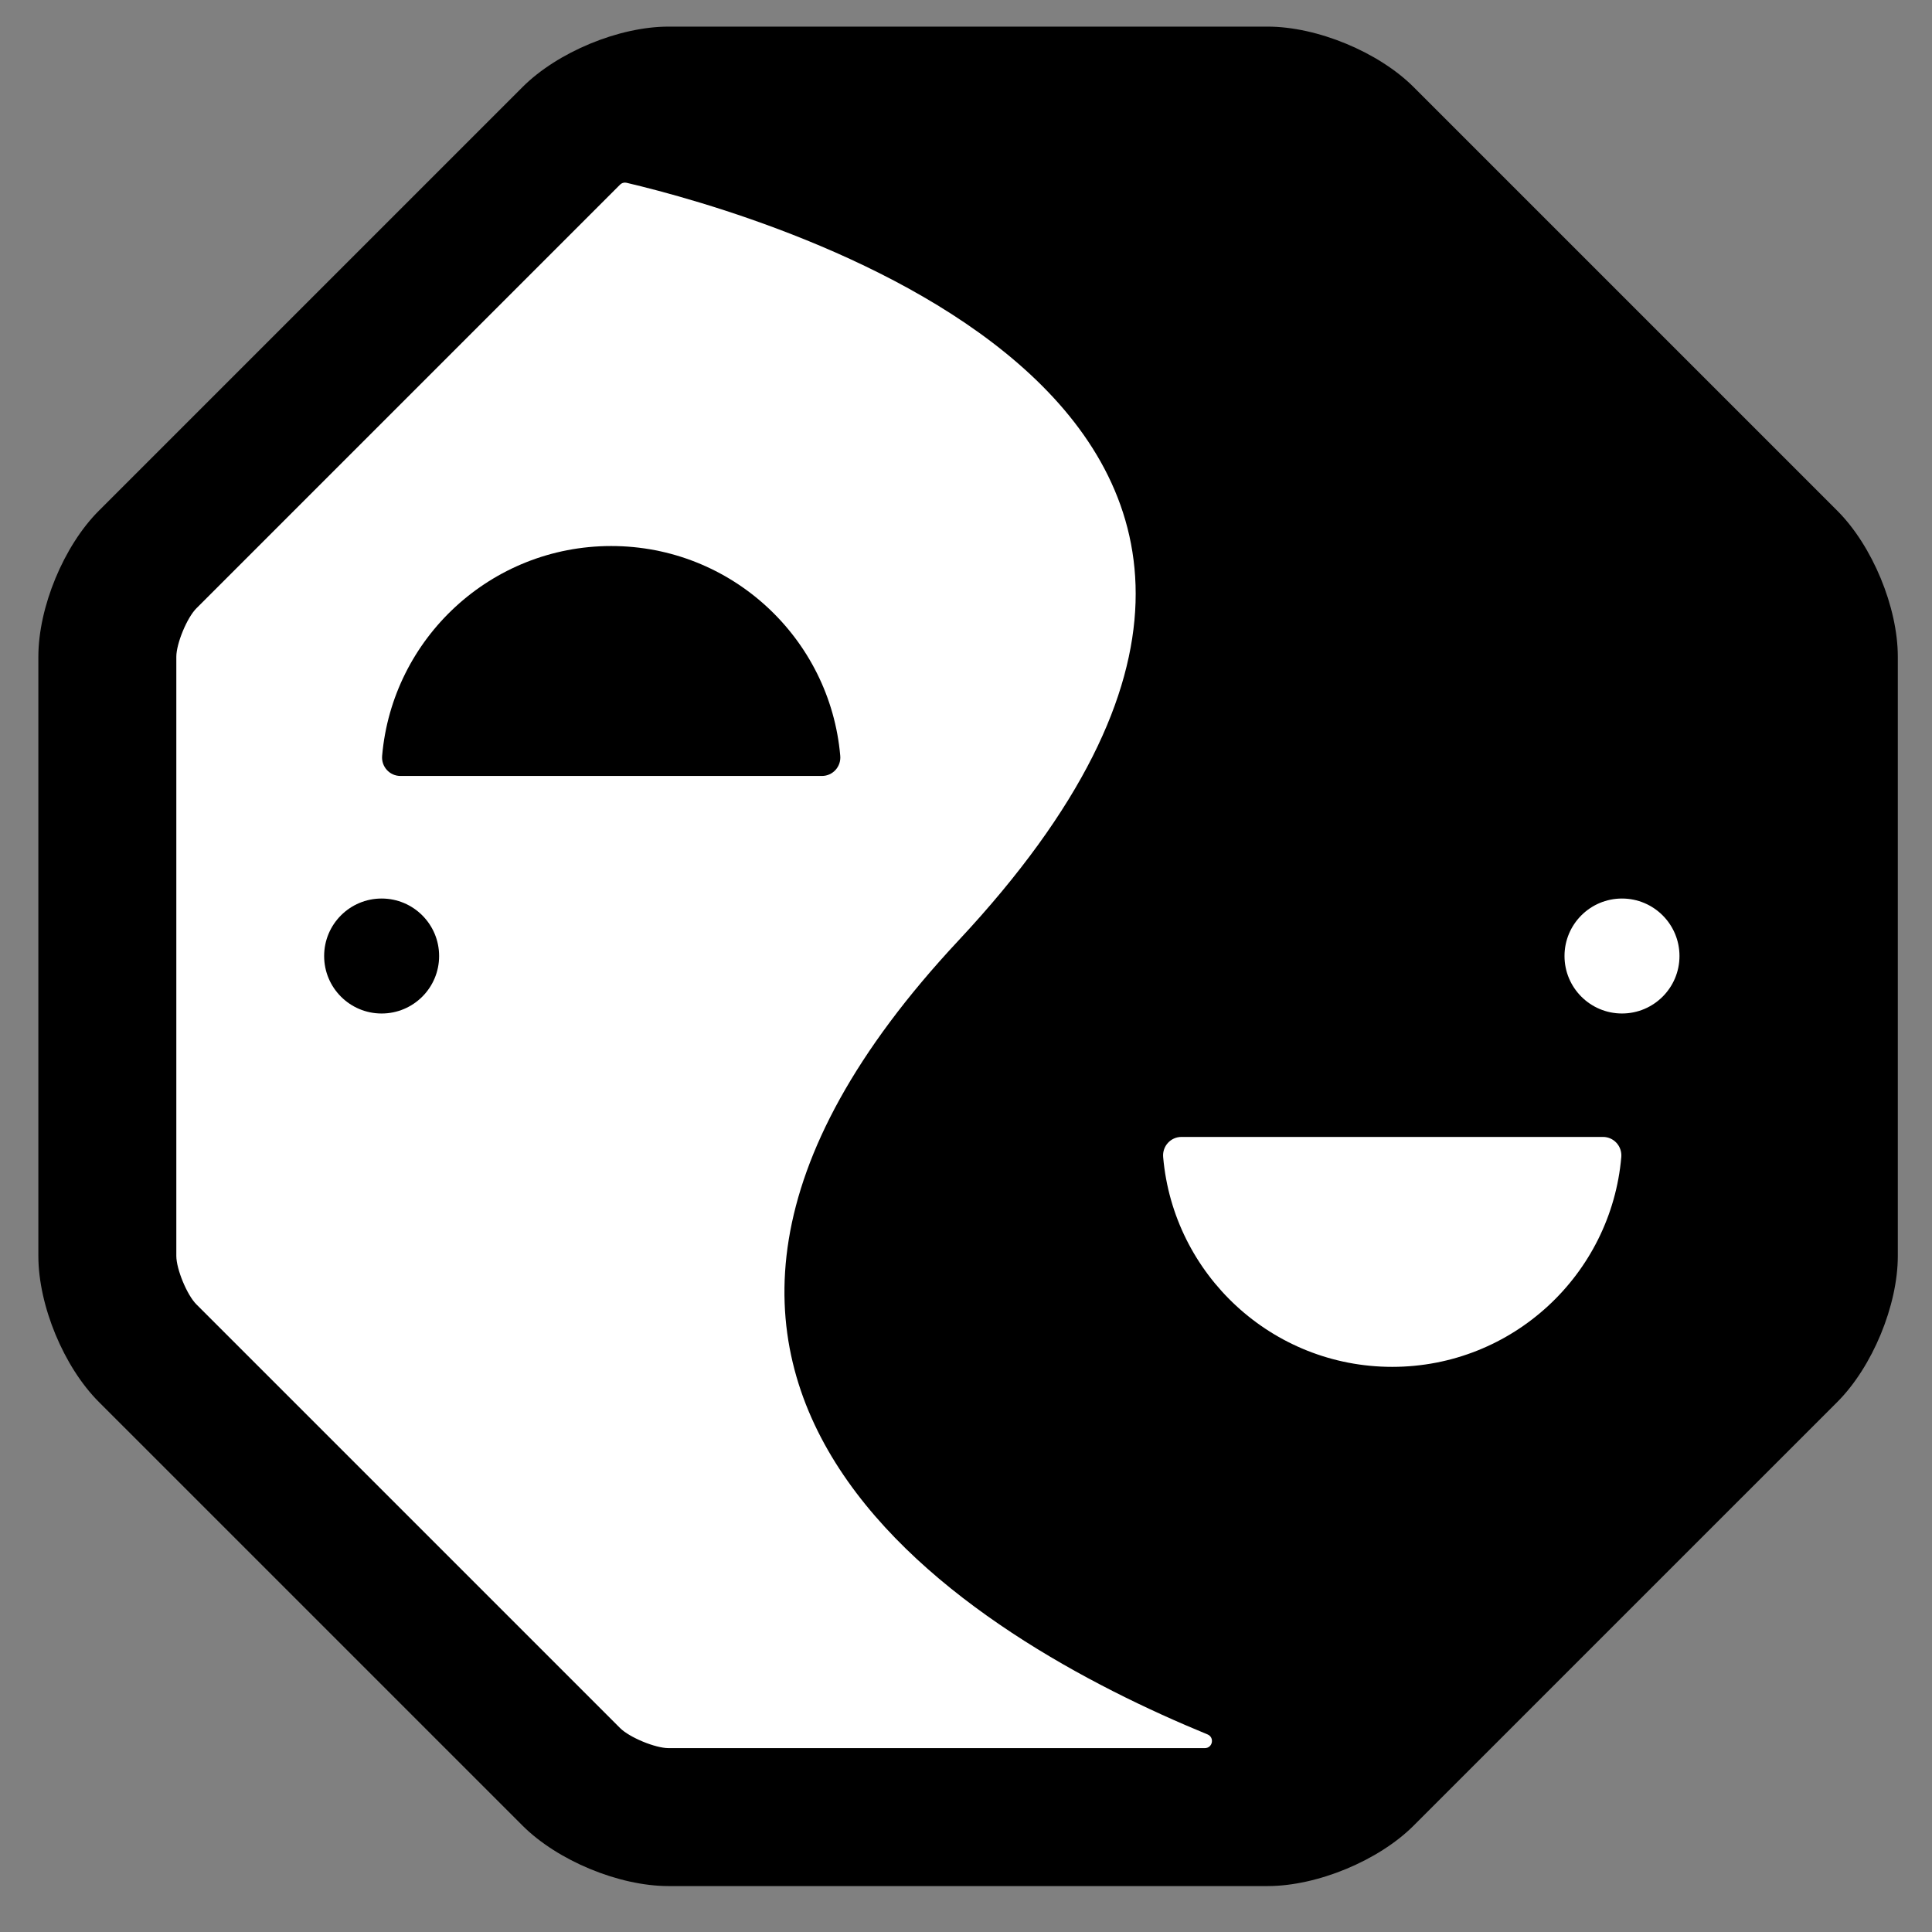 <svg width="100%" height="100%" viewBox="0 0 512 512" version="1.1" xmlns="http://www.w3.org/2000/svg" xmlns:xlink="http://www.w3.org/1999/xlink" xml:space="preserve" xmlns:serif="http://www.serif.com/" style="fill-rule:evenodd;clip-rule:evenodd;stroke-linejoin:round;stroke-miterlimit:2;">
    <rect x="0" y="0" width="512" height="512" fill="#808080" stroke="none"/>
    <g transform="matrix(1.542,-0.639,0.639,1.542,-254.247,39.692)">
        <path d="M233.186,89.6L337.329,132.738L380.466,236.881L337.329,341.024L233.186,384.161L129.042,341.024L85.905,236.881L129.042,132.738L233.186,89.6Z" style="fill:white;"/>
    </g>
    <g transform="matrix(4.024,0,0,4.024,429.845,238.297)">
        <path d="M0,7.527C-2.09,7.527 -3.786,5.832 -3.786,3.741C-3.786,1.651 -2.09,-0.044 0,-0.044C2.09,-0.044 3.786,1.651 3.786,3.741C3.786,5.832 2.09,7.527 0,7.527M-0.046,16.98C-0.717,24.722 -7.216,30.799 -15.132,30.799C-23.05,30.799 -29.548,24.722 -30.218,16.98C-30.28,16.269 -29.725,15.656 -29.011,15.656L-1.253,15.656C-0.54,15.656 0.015,16.269 -0.046,16.98M-27.473,55.908L-62.794,55.908C-63.667,55.908 -65.367,55.204 -65.985,54.585L-93.887,26.683C-94.505,26.066 -95.208,24.367 -95.208,23.492L-95.208,-15.966C-95.208,-16.84 -94.505,-18.539 -93.886,-19.157L-65.985,-47.059C-65.898,-47.146 -65.781,-47.193 -65.662,-47.193C-65.626,-47.193 -65.591,-47.189 -65.556,-47.181C-56.47,-45.041 -10.991,-32.269 -43.695,2.719C-71.159,32.1 -42.609,48.716 -27.296,55.005C-26.82,55.201 -26.959,55.908 -27.473,55.908M14.181,-25.582L-13.719,-53.482C-16.027,-55.791 -20.071,-57.466 -23.336,-57.466L-62.794,-57.466C-66.058,-57.466 -70.102,-55.791 -72.41,-53.483L-100.309,-25.584C-102.619,-23.277 -104.294,-19.232 -104.294,-15.966L-104.294,23.492C-104.294,26.758 -102.619,30.802 -100.311,33.109L-72.41,61.009C-70.102,63.318 -66.058,64.993 -62.794,64.993L-23.336,64.993C-20.071,64.993 -16.027,63.318 -13.72,61.01L14.183,33.108C16.49,30.799 18.165,26.755 18.165,23.492L18.165,-15.966C18.165,-19.229 16.49,-23.273 14.181,-25.582" style="fill-rule:nonzero;"/>
    </g>
    <g transform="matrix(4.024,0,0,4.024,106.121,144.702)">
        <path d="M0,15.143C-0.713,15.143 -1.268,14.53 -1.206,13.819C-0.536,6.076 5.962,0 13.879,0C21.796,0 28.295,6.076 28.965,13.819C29.027,14.53 28.472,15.143 27.759,15.143L0,15.143Z" style="fill-rule:nonzero;"/>
    </g>
    <g transform="matrix(0,-4.024,-4.024,0,101.136,238.119)">
        <path d="M-3.786,-3.786C-5.877,-3.786 -7.572,-2.091 -7.572,0C-7.572,2.091 -5.877,3.786 -3.786,3.786C-1.695,3.786 0,2.091 0,0C0,-2.091 -1.695,-3.786 -3.786,-3.786" style="fill-rule:nonzero;"/>
    </g>
</svg>
